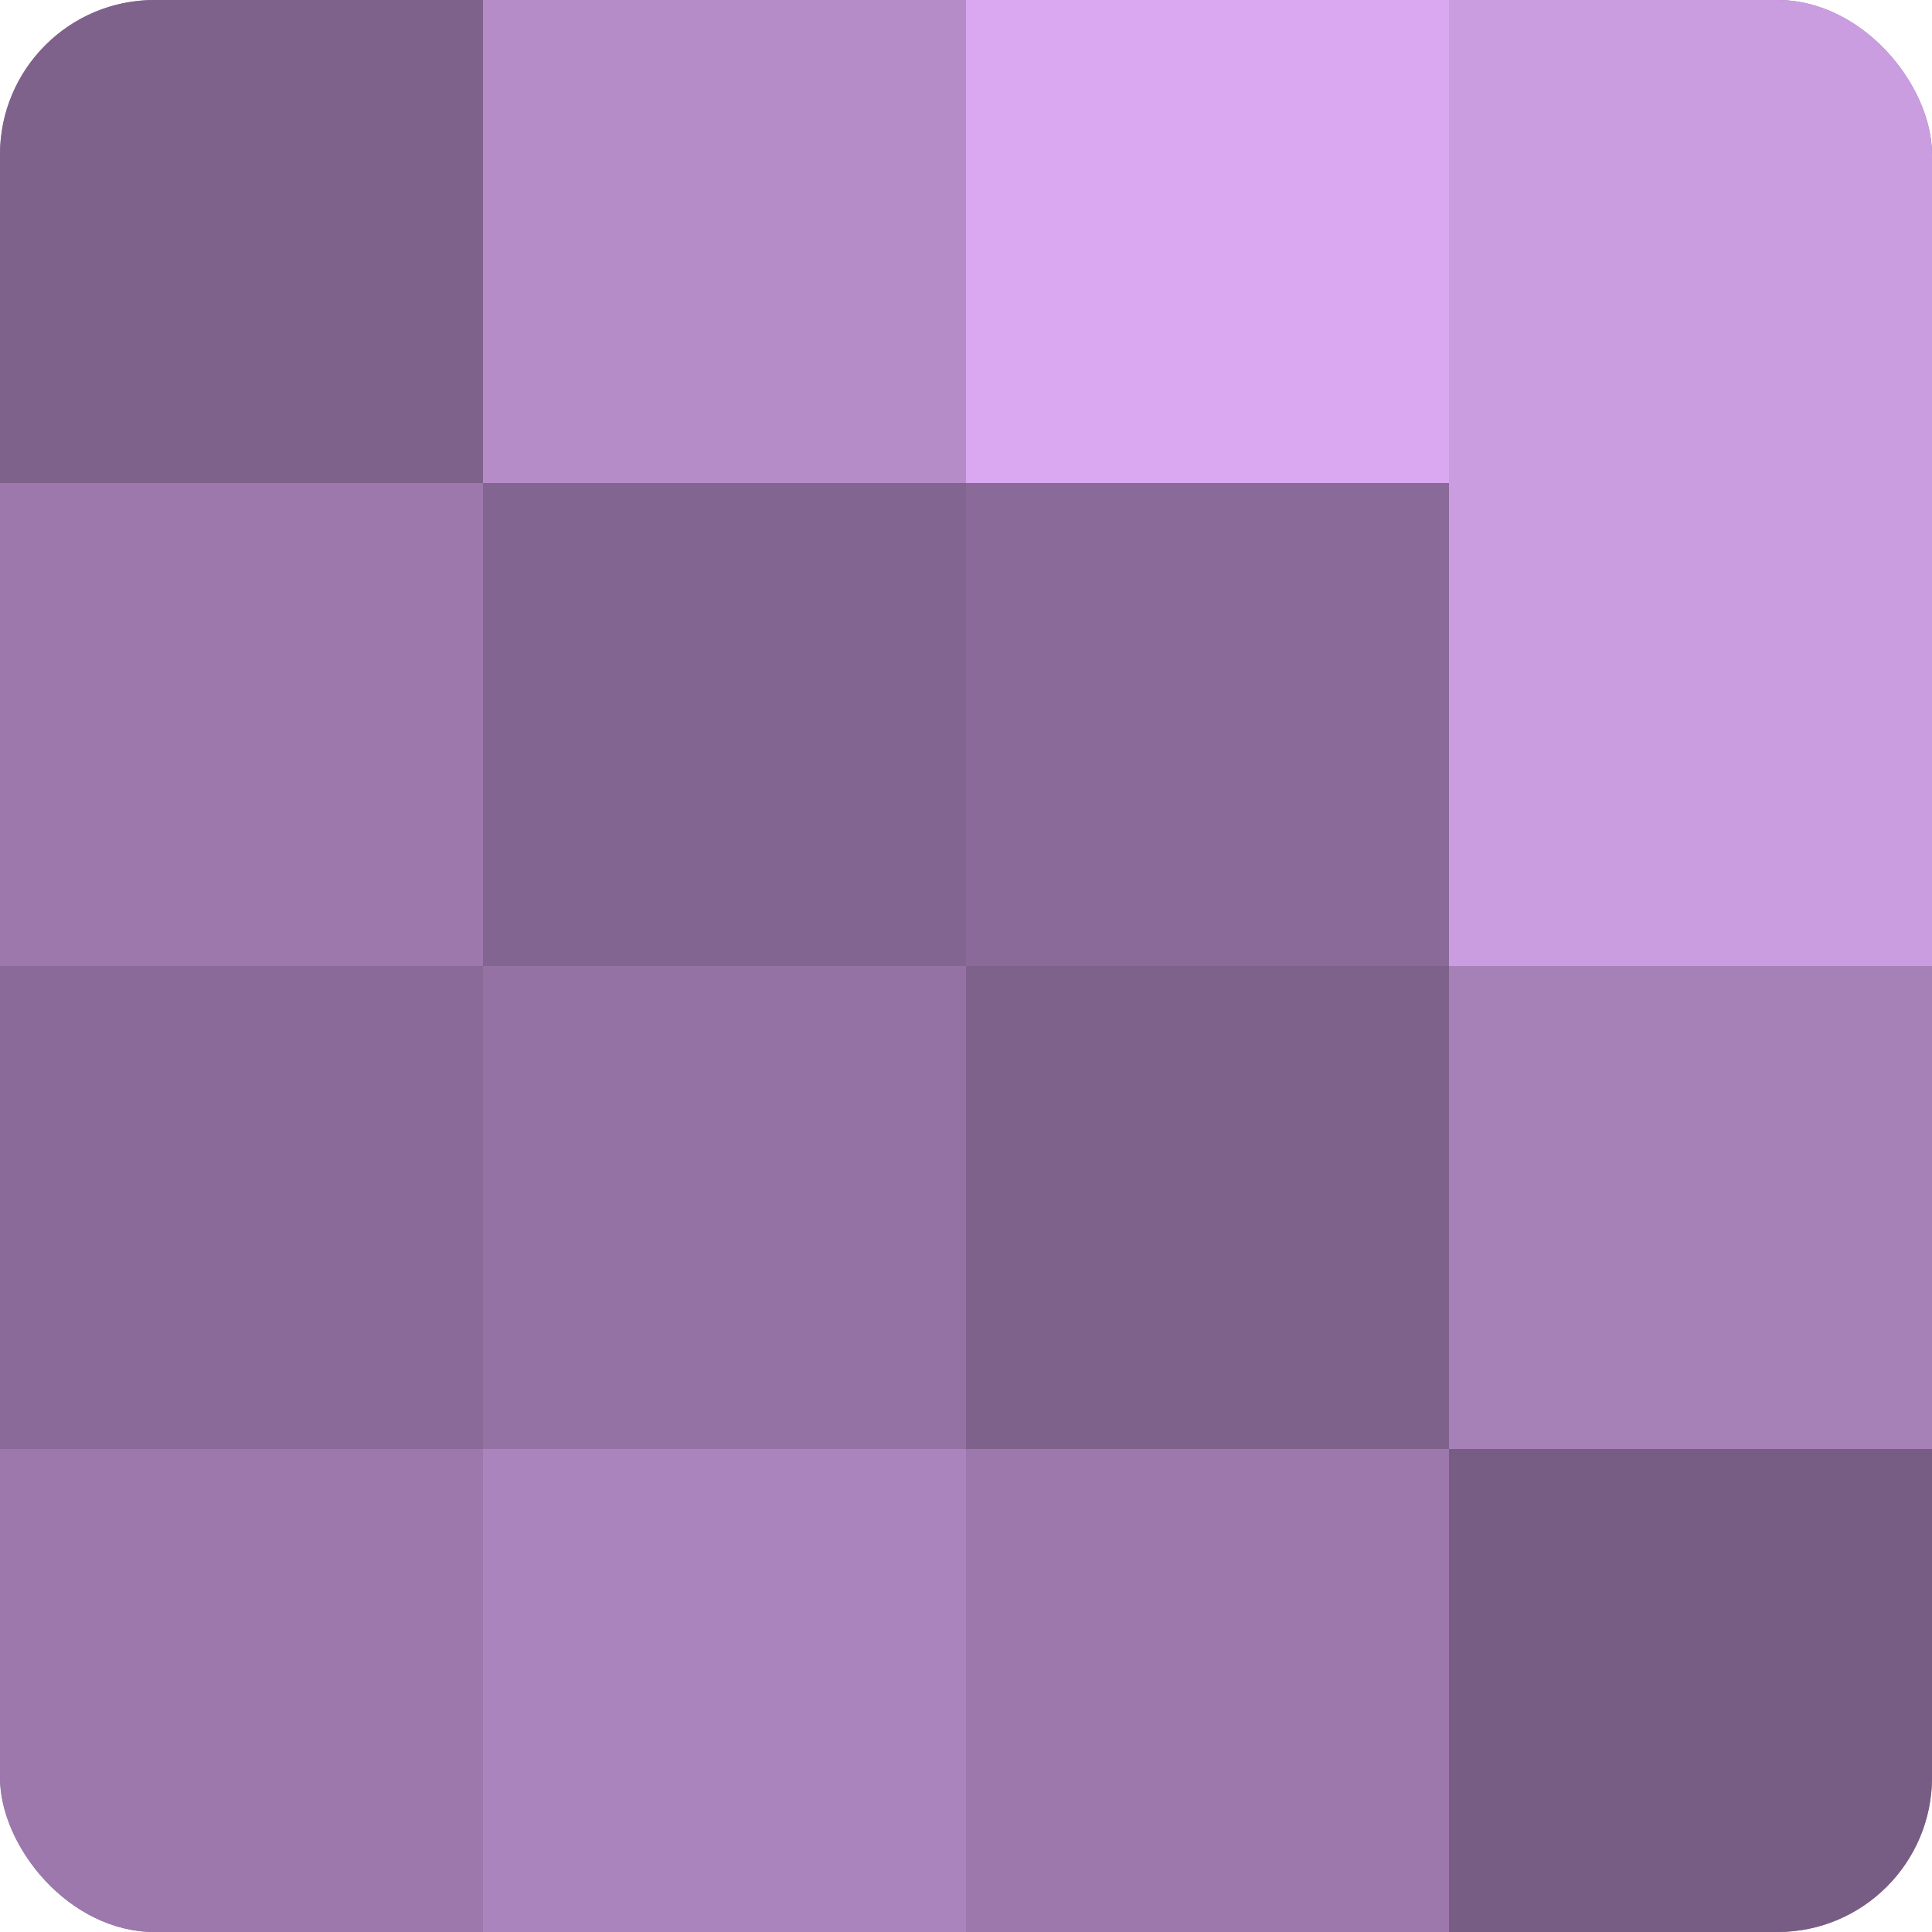 <?xml version="1.0" encoding="UTF-8"?>
<svg xmlns="http://www.w3.org/2000/svg" width="60" height="60" viewBox="0 0 100 100" preserveAspectRatio="xMidYMid meet"><defs><clipPath id="c" width="100" height="100"><rect width="100" height="100" rx="8" ry="8"/></clipPath></defs><g clip-path="url(#c)"><rect width="100" height="100" fill="#9170a0"/><rect width="25" height="25" fill="#7f628c"/><rect y="25" width="25" height="25" fill="#9c78ac"/><rect y="50" width="25" height="25" fill="#8a6a98"/><rect y="75" width="25" height="25" fill="#9c78ac"/><rect x="25" width="25" height="25" fill="#b58cc8"/><rect x="25" y="25" width="25" height="25" fill="#826590"/><rect x="25" y="50" width="25" height="25" fill="#9473a4"/><rect x="25" y="75" width="25" height="25" fill="#aa84bc"/><rect x="50" width="25" height="25" fill="#d9a8f0"/><rect x="50" y="25" width="25" height="25" fill="#8a6a98"/><rect x="50" y="50" width="25" height="25" fill="#7f628c"/><rect x="50" y="75" width="25" height="25" fill="#9c78ac"/><rect x="75" width="25" height="25" fill="#ca9de0"/><rect x="75" y="25" width="25" height="25" fill="#ca9de0"/><rect x="75" y="50" width="25" height="25" fill="#a681b8"/><rect x="75" y="75" width="25" height="25" fill="#775d84"/></g></svg>
